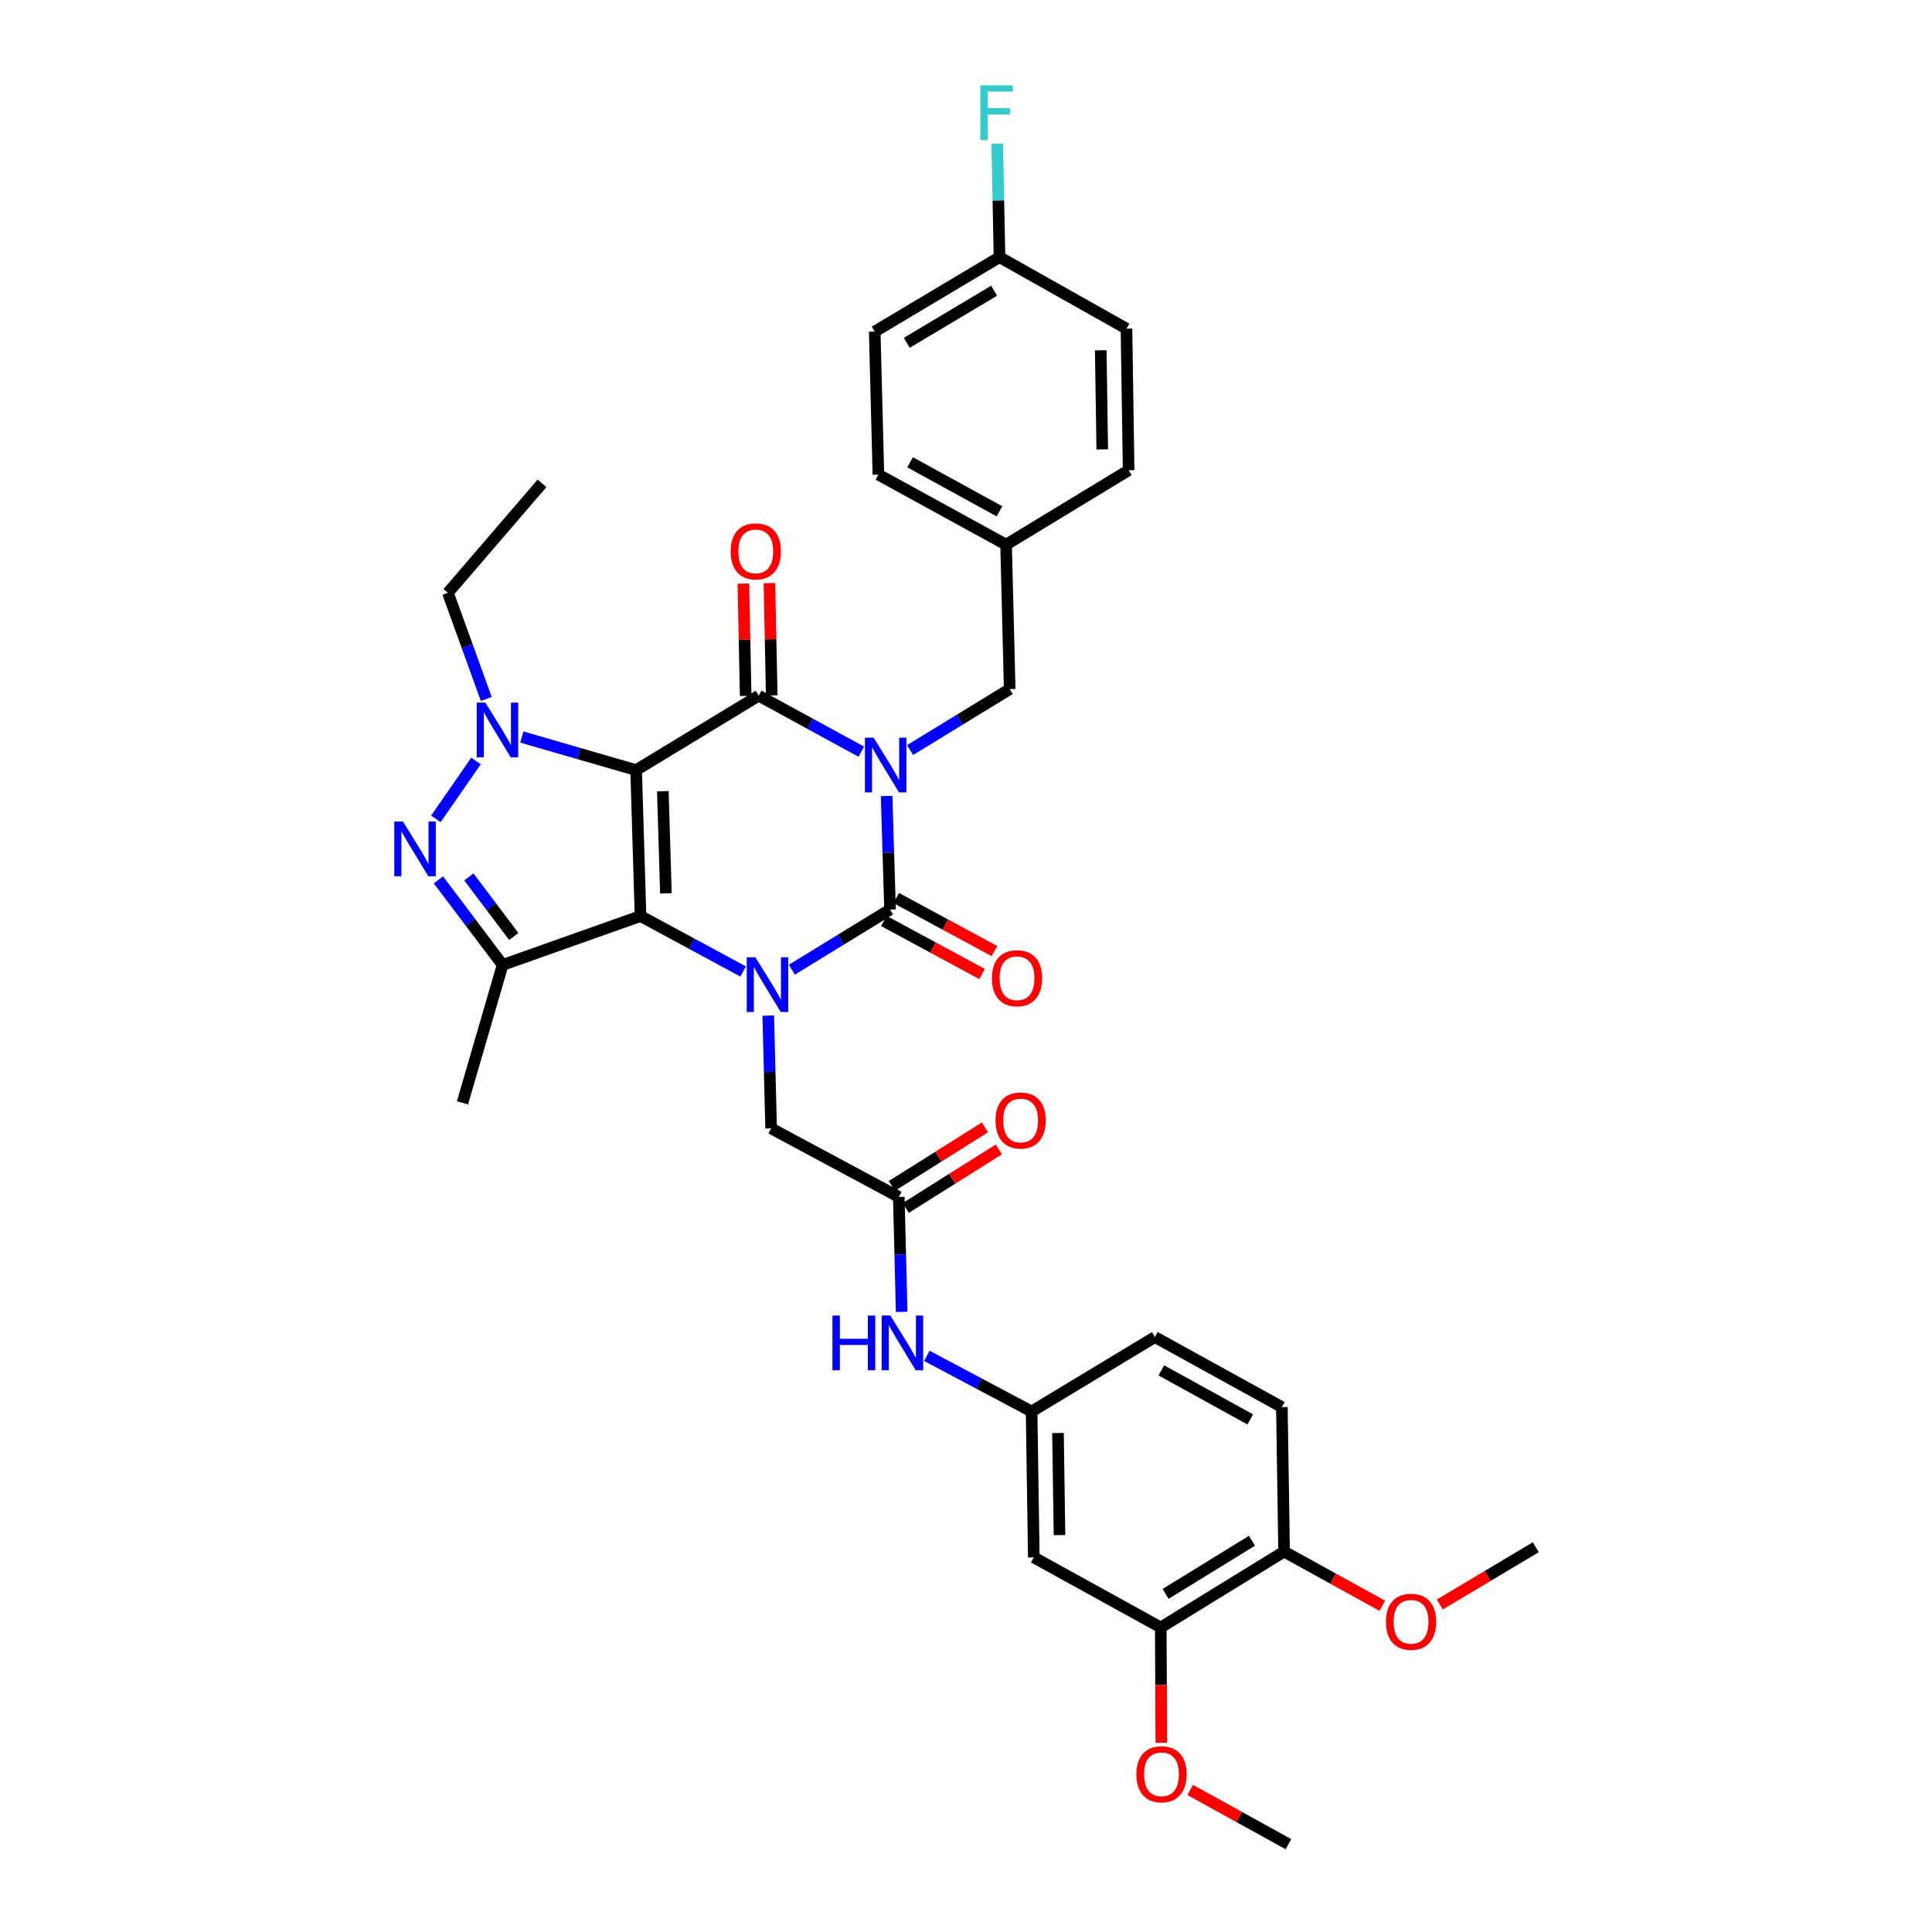 <?xml version='1.0' encoding='iso-8859-1'?>
<svg version='1.1' baseProfile='full'
              xmlns='http://www.w3.org/2000/svg'
                      xmlns:rdkit='http://www.rdkit.org/xml'
                      xmlns:xlink='http://www.w3.org/1999/xlink'
                  xml:space='preserve'
width='1000px' height='1000px' viewBox='0 0 1000 1000'>
<!-- END OF HEADER -->
<rect style='opacity:1.0;fill:#FFFFFF;stroke:none' width='1000' height='1000' x='0' y='0'> </rect>
<path class='bond-1' d='M 329.263,398.607 L 331.533,474.144' style='fill:none;fill-rule:evenodd;stroke:#000000;stroke-width:6px;stroke-linecap:butt;stroke-linejoin:miter;stroke-opacity:1' />
<path class='bond-1' d='M 343.083,409.532 L 344.673,462.408' style='fill:none;fill-rule:evenodd;stroke:#000000;stroke-width:6px;stroke-linecap:butt;stroke-linejoin:miter;stroke-opacity:1' />
<path class='bond-2' d='M 329.263,398.607 L 392.7,360.082' style='fill:none;fill-rule:evenodd;stroke:#000000;stroke-width:6px;stroke-linecap:butt;stroke-linejoin:miter;stroke-opacity:1' />
<path class='bond-5' d='M 329.263,398.607 L 299.683,390.047' style='fill:none;fill-rule:evenodd;stroke:#000000;stroke-width:6px;stroke-linecap:butt;stroke-linejoin:miter;stroke-opacity:1' />
<path class='bond-5' d='M 299.683,390.047 L 270.103,381.487' style='fill:none;fill-rule:evenodd;stroke:#0000FF;stroke-width:6px;stroke-linecap:butt;stroke-linejoin:miter;stroke-opacity:1' />
<path class='bond-0' d='M 445.817,389.077 L 419.258,374.58' style='fill:none;fill-rule:evenodd;stroke:#0000FF;stroke-width:6px;stroke-linecap:butt;stroke-linejoin:miter;stroke-opacity:1' />
<path class='bond-0' d='M 419.258,374.58 L 392.7,360.082' style='fill:none;fill-rule:evenodd;stroke:#000000;stroke-width:6px;stroke-linecap:butt;stroke-linejoin:miter;stroke-opacity:1' />
<path class='bond-4' d='M 458.912,411.993 L 459.798,441.375' style='fill:none;fill-rule:evenodd;stroke:#0000FF;stroke-width:6px;stroke-linecap:butt;stroke-linejoin:miter;stroke-opacity:1' />
<path class='bond-4' d='M 459.798,441.375 L 460.684,470.757' style='fill:none;fill-rule:evenodd;stroke:#000000;stroke-width:6px;stroke-linecap:butt;stroke-linejoin:miter;stroke-opacity:1' />
<path class='bond-10' d='M 471.05,388.239 L 496.836,372.46' style='fill:none;fill-rule:evenodd;stroke:#0000FF;stroke-width:6px;stroke-linecap:butt;stroke-linejoin:miter;stroke-opacity:1' />
<path class='bond-10' d='M 496.836,372.46 L 522.622,356.68' style='fill:none;fill-rule:evenodd;stroke:#000000;stroke-width:6px;stroke-linecap:butt;stroke-linejoin:miter;stroke-opacity:1' />
<path class='bond-3' d='M 331.533,474.144 L 358.087,488.494' style='fill:none;fill-rule:evenodd;stroke:#000000;stroke-width:6px;stroke-linecap:butt;stroke-linejoin:miter;stroke-opacity:1' />
<path class='bond-3' d='M 358.087,488.494 L 384.64,502.843' style='fill:none;fill-rule:evenodd;stroke:#0000FF;stroke-width:6px;stroke-linecap:butt;stroke-linejoin:miter;stroke-opacity:1' />
<path class='bond-7' d='M 331.533,474.144 L 260.155,499.445' style='fill:none;fill-rule:evenodd;stroke:#000000;stroke-width:6px;stroke-linecap:butt;stroke-linejoin:miter;stroke-opacity:1' />
<path class='bond-12' d='M 399.441,359.945 L 398.853,330.874' style='fill:none;fill-rule:evenodd;stroke:#000000;stroke-width:6px;stroke-linecap:butt;stroke-linejoin:miter;stroke-opacity:1' />
<path class='bond-12' d='M 398.853,330.874 L 398.264,301.803' style='fill:none;fill-rule:evenodd;stroke:#FF0000;stroke-width:6px;stroke-linecap:butt;stroke-linejoin:miter;stroke-opacity:1' />
<path class='bond-12' d='M 385.958,360.218 L 385.37,331.147' style='fill:none;fill-rule:evenodd;stroke:#000000;stroke-width:6px;stroke-linecap:butt;stroke-linejoin:miter;stroke-opacity:1' />
<path class='bond-12' d='M 385.37,331.147 L 384.781,302.076' style='fill:none;fill-rule:evenodd;stroke:#FF0000;stroke-width:6px;stroke-linecap:butt;stroke-linejoin:miter;stroke-opacity:1' />
<path class='bond-8' d='M 397.652,525.677 L 398.39,554.858' style='fill:none;fill-rule:evenodd;stroke:#0000FF;stroke-width:6px;stroke-linecap:butt;stroke-linejoin:miter;stroke-opacity:1' />
<path class='bond-8' d='M 398.39,554.858 L 399.128,584.04' style='fill:none;fill-rule:evenodd;stroke:#000000;stroke-width:6px;stroke-linecap:butt;stroke-linejoin:miter;stroke-opacity:1' />
<path class='bond-36' d='M 409.848,501.93 L 435.266,486.344' style='fill:none;fill-rule:evenodd;stroke:#0000FF;stroke-width:6px;stroke-linecap:butt;stroke-linejoin:miter;stroke-opacity:1' />
<path class='bond-36' d='M 435.266,486.344 L 460.684,470.757' style='fill:none;fill-rule:evenodd;stroke:#000000;stroke-width:6px;stroke-linecap:butt;stroke-linejoin:miter;stroke-opacity:1' />
<path class='bond-11' d='M 457.48,476.69 L 482.907,490.424' style='fill:none;fill-rule:evenodd;stroke:#000000;stroke-width:6px;stroke-linecap:butt;stroke-linejoin:miter;stroke-opacity:1' />
<path class='bond-11' d='M 482.907,490.424 L 508.334,504.158' style='fill:none;fill-rule:evenodd;stroke:#FF0000;stroke-width:6px;stroke-linecap:butt;stroke-linejoin:miter;stroke-opacity:1' />
<path class='bond-11' d='M 463.889,464.824 L 489.316,478.558' style='fill:none;fill-rule:evenodd;stroke:#000000;stroke-width:6px;stroke-linecap:butt;stroke-linejoin:miter;stroke-opacity:1' />
<path class='bond-11' d='M 489.316,478.558 L 514.743,492.292' style='fill:none;fill-rule:evenodd;stroke:#FF0000;stroke-width:6px;stroke-linecap:butt;stroke-linejoin:miter;stroke-opacity:1' />
<path class='bond-6' d='M 246.381,393.871 L 225.603,423.843' style='fill:none;fill-rule:evenodd;stroke:#0000FF;stroke-width:6px;stroke-linecap:butt;stroke-linejoin:miter;stroke-opacity:1' />
<path class='bond-20' d='M 251.693,361.791 L 241.76,334.317' style='fill:none;fill-rule:evenodd;stroke:#0000FF;stroke-width:6px;stroke-linecap:butt;stroke-linejoin:miter;stroke-opacity:1' />
<path class='bond-20' d='M 241.76,334.317 L 231.826,306.842' style='fill:none;fill-rule:evenodd;stroke:#000000;stroke-width:6px;stroke-linecap:butt;stroke-linejoin:miter;stroke-opacity:1' />
<path class='bond-35' d='M 226.933,455.428 L 243.544,477.437' style='fill:none;fill-rule:evenodd;stroke:#0000FF;stroke-width:6px;stroke-linecap:butt;stroke-linejoin:miter;stroke-opacity:1' />
<path class='bond-35' d='M 243.544,477.437 L 260.155,499.445' style='fill:none;fill-rule:evenodd;stroke:#000000;stroke-width:6px;stroke-linecap:butt;stroke-linejoin:miter;stroke-opacity:1' />
<path class='bond-35' d='M 242.681,453.906 L 254.308,469.312' style='fill:none;fill-rule:evenodd;stroke:#0000FF;stroke-width:6px;stroke-linecap:butt;stroke-linejoin:miter;stroke-opacity:1' />
<path class='bond-35' d='M 254.308,469.312 L 265.936,484.718' style='fill:none;fill-rule:evenodd;stroke:#000000;stroke-width:6px;stroke-linecap:butt;stroke-linejoin:miter;stroke-opacity:1' />
<path class='bond-22' d='M 260.155,499.445 L 239.379,570.838' style='fill:none;fill-rule:evenodd;stroke:#000000;stroke-width:6px;stroke-linecap:butt;stroke-linejoin:miter;stroke-opacity:1' />
<path class='bond-9' d='M 399.128,584.04 L 465.224,619.538' style='fill:none;fill-rule:evenodd;stroke:#000000;stroke-width:6px;stroke-linecap:butt;stroke-linejoin:miter;stroke-opacity:1' />
<path class='bond-15' d='M 465.224,619.538 L 465.962,649.282' style='fill:none;fill-rule:evenodd;stroke:#000000;stroke-width:6px;stroke-linecap:butt;stroke-linejoin:miter;stroke-opacity:1' />
<path class='bond-15' d='M 465.962,649.282 L 466.7,679.025' style='fill:none;fill-rule:evenodd;stroke:#0000FF;stroke-width:6px;stroke-linecap:butt;stroke-linejoin:miter;stroke-opacity:1' />
<path class='bond-18' d='M 468.814,625.246 L 492.911,610.091' style='fill:none;fill-rule:evenodd;stroke:#000000;stroke-width:6px;stroke-linecap:butt;stroke-linejoin:miter;stroke-opacity:1' />
<path class='bond-18' d='M 492.911,610.091 L 517.007,594.937' style='fill:none;fill-rule:evenodd;stroke:#FF0000;stroke-width:6px;stroke-linecap:butt;stroke-linejoin:miter;stroke-opacity:1' />
<path class='bond-18' d='M 461.635,613.83 L 485.731,598.675' style='fill:none;fill-rule:evenodd;stroke:#000000;stroke-width:6px;stroke-linecap:butt;stroke-linejoin:miter;stroke-opacity:1' />
<path class='bond-18' d='M 485.731,598.675 L 509.827,583.521' style='fill:none;fill-rule:evenodd;stroke:#FF0000;stroke-width:6px;stroke-linecap:butt;stroke-linejoin:miter;stroke-opacity:1' />
<path class='bond-21' d='M 522.622,356.68 L 520.749,281.915' style='fill:none;fill-rule:evenodd;stroke:#000000;stroke-width:6px;stroke-linecap:butt;stroke-linejoin:miter;stroke-opacity:1' />
<path class='bond-13' d='M 535.09,806.109 L 533.951,730.588' style='fill:none;fill-rule:evenodd;stroke:#000000;stroke-width:6px;stroke-linecap:butt;stroke-linejoin:miter;stroke-opacity:1' />
<path class='bond-13' d='M 548.403,794.578 L 547.606,741.713' style='fill:none;fill-rule:evenodd;stroke:#000000;stroke-width:6px;stroke-linecap:butt;stroke-linejoin:miter;stroke-opacity:1' />
<path class='bond-14' d='M 535.09,806.109 L 600.804,842.364' style='fill:none;fill-rule:evenodd;stroke:#000000;stroke-width:6px;stroke-linecap:butt;stroke-linejoin:miter;stroke-opacity:1' />
<path class='bond-25' d='M 600.804,842.364 L 600.954,872.211' style='fill:none;fill-rule:evenodd;stroke:#000000;stroke-width:6px;stroke-linecap:butt;stroke-linejoin:miter;stroke-opacity:1' />
<path class='bond-25' d='M 600.954,872.211 L 601.104,902.058' style='fill:none;fill-rule:evenodd;stroke:#FF0000;stroke-width:6px;stroke-linecap:butt;stroke-linejoin:miter;stroke-opacity:1' />
<path class='bond-38' d='M 600.804,842.364 L 664.645,803.097' style='fill:none;fill-rule:evenodd;stroke:#000000;stroke-width:6px;stroke-linecap:butt;stroke-linejoin:miter;stroke-opacity:1' />
<path class='bond-38' d='M 603.315,824.987 L 648.004,797.5' style='fill:none;fill-rule:evenodd;stroke:#000000;stroke-width:6px;stroke-linecap:butt;stroke-linejoin:miter;stroke-opacity:1' />
<path class='bond-16' d='M 479.73,701.785 L 506.84,716.186' style='fill:none;fill-rule:evenodd;stroke:#0000FF;stroke-width:6px;stroke-linecap:butt;stroke-linejoin:miter;stroke-opacity:1' />
<path class='bond-16' d='M 506.84,716.186 L 533.951,730.588' style='fill:none;fill-rule:evenodd;stroke:#000000;stroke-width:6px;stroke-linecap:butt;stroke-linejoin:miter;stroke-opacity:1' />
<path class='bond-23' d='M 533.951,730.588 L 597.777,692.063' style='fill:none;fill-rule:evenodd;stroke:#000000;stroke-width:6px;stroke-linecap:butt;stroke-linejoin:miter;stroke-opacity:1' />
<path class='bond-17' d='M 664.645,803.097 L 663.499,728.318' style='fill:none;fill-rule:evenodd;stroke:#000000;stroke-width:6px;stroke-linecap:butt;stroke-linejoin:miter;stroke-opacity:1' />
<path class='bond-31' d='M 664.645,803.097 L 690.061,817.121' style='fill:none;fill-rule:evenodd;stroke:#000000;stroke-width:6px;stroke-linecap:butt;stroke-linejoin:miter;stroke-opacity:1' />
<path class='bond-31' d='M 690.061,817.121 L 715.476,831.144' style='fill:none;fill-rule:evenodd;stroke:#FF0000;stroke-width:6px;stroke-linecap:butt;stroke-linejoin:miter;stroke-opacity:1' />
<path class='bond-19' d='M 663.499,728.318 L 597.777,692.063' style='fill:none;fill-rule:evenodd;stroke:#000000;stroke-width:6px;stroke-linecap:butt;stroke-linejoin:miter;stroke-opacity:1' />
<path class='bond-19' d='M 647.127,734.688 L 601.121,709.309' style='fill:none;fill-rule:evenodd;stroke:#000000;stroke-width:6px;stroke-linecap:butt;stroke-linejoin:miter;stroke-opacity:1' />
<path class='bond-34' d='M 231.826,306.842 L 280.548,250.186' style='fill:none;fill-rule:evenodd;stroke:#000000;stroke-width:6px;stroke-linecap:butt;stroke-linejoin:miter;stroke-opacity:1' />
<path class='bond-27' d='M 520.749,281.915 L 584.179,243.383' style='fill:none;fill-rule:evenodd;stroke:#000000;stroke-width:6px;stroke-linecap:butt;stroke-linejoin:miter;stroke-opacity:1' />
<path class='bond-28' d='M 520.749,281.915 L 454.653,245.66' style='fill:none;fill-rule:evenodd;stroke:#000000;stroke-width:6px;stroke-linecap:butt;stroke-linejoin:miter;stroke-opacity:1' />
<path class='bond-28' d='M 517.321,264.653 L 471.053,239.275' style='fill:none;fill-rule:evenodd;stroke:#000000;stroke-width:6px;stroke-linecap:butt;stroke-linejoin:miter;stroke-opacity:1' />
<path class='bond-24' d='M 517.34,133.105 L 452.757,171.63' style='fill:none;fill-rule:evenodd;stroke:#000000;stroke-width:6px;stroke-linecap:butt;stroke-linejoin:miter;stroke-opacity:1' />
<path class='bond-24' d='M 514.562,150.465 L 469.354,177.433' style='fill:none;fill-rule:evenodd;stroke:#000000;stroke-width:6px;stroke-linecap:butt;stroke-linejoin:miter;stroke-opacity:1' />
<path class='bond-26' d='M 517.34,133.105 L 516.749,103.73' style='fill:none;fill-rule:evenodd;stroke:#000000;stroke-width:6px;stroke-linecap:butt;stroke-linejoin:miter;stroke-opacity:1' />
<path class='bond-26' d='M 516.749,103.73 L 516.157,74.355' style='fill:none;fill-rule:evenodd;stroke:#33CCCC;stroke-width:6px;stroke-linecap:butt;stroke-linejoin:miter;stroke-opacity:1' />
<path class='bond-37' d='M 517.34,133.105 L 583.062,170.116' style='fill:none;fill-rule:evenodd;stroke:#000000;stroke-width:6px;stroke-linecap:butt;stroke-linejoin:miter;stroke-opacity:1' />
<path class='bond-32' d='M 616.062,926.486 L 641.481,940.516' style='fill:none;fill-rule:evenodd;stroke:#FF0000;stroke-width:6px;stroke-linecap:butt;stroke-linejoin:miter;stroke-opacity:1' />
<path class='bond-32' d='M 641.481,940.516 L 666.9,954.545' style='fill:none;fill-rule:evenodd;stroke:#000000;stroke-width:6px;stroke-linecap:butt;stroke-linejoin:miter;stroke-opacity:1' />
<path class='bond-29' d='M 584.179,243.383 L 583.062,170.116' style='fill:none;fill-rule:evenodd;stroke:#000000;stroke-width:6px;stroke-linecap:butt;stroke-linejoin:miter;stroke-opacity:1' />
<path class='bond-29' d='M 570.527,232.598 L 569.745,181.312' style='fill:none;fill-rule:evenodd;stroke:#000000;stroke-width:6px;stroke-linecap:butt;stroke-linejoin:miter;stroke-opacity:1' />
<path class='bond-30' d='M 454.653,245.66 L 452.757,171.63' style='fill:none;fill-rule:evenodd;stroke:#000000;stroke-width:6px;stroke-linecap:butt;stroke-linejoin:miter;stroke-opacity:1' />
<path class='bond-33' d='M 745.232,830.48 L 770.083,815.661' style='fill:none;fill-rule:evenodd;stroke:#FF0000;stroke-width:6px;stroke-linecap:butt;stroke-linejoin:miter;stroke-opacity:1' />
<path class='bond-33' d='M 770.083,815.661 L 794.935,800.842' style='fill:none;fill-rule:evenodd;stroke:#000000;stroke-width:6px;stroke-linecap:butt;stroke-linejoin:miter;stroke-opacity:1' />
<path  class='atom-1' d='M 452.169 381.802
L 461.449 396.802
Q 462.369 398.282, 463.849 400.962
Q 465.329 403.642, 465.409 403.802
L 465.409 381.802
L 469.169 381.802
L 469.169 410.122
L 465.289 410.122
L 455.329 393.722
Q 454.169 391.802, 452.929 389.602
Q 451.729 387.402, 451.369 386.722
L 451.369 410.122
L 447.689 410.122
L 447.689 381.802
L 452.169 381.802
' fill='#0000FF'/>
<path  class='atom-4' d='M 390.987 495.497
L 400.267 510.497
Q 401.187 511.977, 402.667 514.657
Q 404.147 517.337, 404.227 517.497
L 404.227 495.497
L 407.987 495.497
L 407.987 523.817
L 404.107 523.817
L 394.147 507.417
Q 392.987 505.497, 391.747 503.297
Q 390.547 501.097, 390.187 500.417
L 390.187 523.817
L 386.507 523.817
L 386.507 495.497
L 390.987 495.497
' fill='#0000FF'/>
<path  class='atom-6' d='M 251.235 363.678
L 260.515 378.678
Q 261.435 380.158, 262.915 382.838
Q 264.395 385.518, 264.475 385.678
L 264.475 363.678
L 268.235 363.678
L 268.235 391.998
L 264.355 391.998
L 254.395 375.598
Q 253.235 373.678, 251.995 371.478
Q 250.795 369.278, 250.435 368.598
L 250.435 391.998
L 246.755 391.998
L 246.755 363.678
L 251.235 363.678
' fill='#0000FF'/>
<path  class='atom-7' d='M 208.567 425.227
L 217.847 440.227
Q 218.767 441.707, 220.247 444.387
Q 221.727 447.067, 221.807 447.227
L 221.807 425.227
L 225.567 425.227
L 225.567 453.547
L 221.687 453.547
L 211.727 437.147
Q 210.567 435.227, 209.327 433.027
Q 208.127 430.827, 207.767 430.147
L 207.767 453.547
L 204.087 453.547
L 204.087 425.227
L 208.567 425.227
' fill='#0000FF'/>
<path  class='atom-12' d='M 513.406 506.335
Q 513.406 499.535, 516.766 495.735
Q 520.126 491.935, 526.406 491.935
Q 532.686 491.935, 536.046 495.735
Q 539.406 499.535, 539.406 506.335
Q 539.406 513.215, 536.006 517.135
Q 532.606 521.015, 526.406 521.015
Q 520.166 521.015, 516.766 517.135
Q 513.406 513.255, 513.406 506.335
M 526.406 517.815
Q 530.726 517.815, 533.046 514.935
Q 535.406 512.015, 535.406 506.335
Q 535.406 500.775, 533.046 497.975
Q 530.726 495.135, 526.406 495.135
Q 522.086 495.135, 519.726 497.935
Q 517.406 500.735, 517.406 506.335
Q 517.406 512.055, 519.726 514.935
Q 522.086 517.815, 526.406 517.815
' fill='#FF0000'/>
<path  class='atom-13' d='M 378.186 285.389
Q 378.186 278.589, 381.546 274.789
Q 384.906 270.989, 391.186 270.989
Q 397.466 270.989, 400.826 274.789
Q 404.186 278.589, 404.186 285.389
Q 404.186 292.269, 400.786 296.189
Q 397.386 300.069, 391.186 300.069
Q 384.946 300.069, 381.546 296.189
Q 378.186 292.309, 378.186 285.389
M 391.186 296.869
Q 395.506 296.869, 397.826 293.989
Q 400.186 291.069, 400.186 285.389
Q 400.186 279.829, 397.826 277.029
Q 395.506 274.189, 391.186 274.189
Q 386.866 274.189, 384.506 276.989
Q 382.186 279.789, 382.186 285.389
Q 382.186 291.109, 384.506 293.989
Q 386.866 296.869, 391.186 296.869
' fill='#FF0000'/>
<path  class='atom-16' d='M 430.878 680.914
L 434.718 680.914
L 434.718 692.954
L 449.198 692.954
L 449.198 680.914
L 453.038 680.914
L 453.038 709.234
L 449.198 709.234
L 449.198 696.154
L 434.718 696.154
L 434.718 709.234
L 430.878 709.234
L 430.878 680.914
' fill='#0000FF'/>
<path  class='atom-16' d='M 460.838 680.914
L 470.118 695.914
Q 471.038 697.394, 472.518 700.074
Q 473.998 702.754, 474.078 702.914
L 474.078 680.914
L 477.838 680.914
L 477.838 709.234
L 473.958 709.234
L 463.998 692.834
Q 462.838 690.914, 461.598 688.714
Q 460.398 686.514, 460.038 685.834
L 460.038 709.234
L 456.358 709.234
L 456.358 680.914
L 460.838 680.914
' fill='#0000FF'/>
<path  class='atom-19' d='M 515.279 579.961
Q 515.279 573.161, 518.639 569.361
Q 521.999 565.561, 528.279 565.561
Q 534.559 565.561, 537.919 569.361
Q 541.279 573.161, 541.279 579.961
Q 541.279 586.841, 537.879 590.761
Q 534.479 594.641, 528.279 594.641
Q 522.039 594.641, 518.639 590.761
Q 515.279 586.881, 515.279 579.961
M 528.279 591.441
Q 532.599 591.441, 534.919 588.561
Q 537.279 585.641, 537.279 579.961
Q 537.279 574.401, 534.919 571.601
Q 532.599 568.761, 528.279 568.761
Q 523.959 568.761, 521.599 571.561
Q 519.279 574.361, 519.279 579.961
Q 519.279 585.681, 521.599 588.561
Q 523.959 591.441, 528.279 591.441
' fill='#FF0000'/>
<path  class='atom-26' d='M 588.186 918.356
Q 588.186 911.556, 591.546 907.756
Q 594.906 903.956, 601.186 903.956
Q 607.466 903.956, 610.826 907.756
Q 614.186 911.556, 614.186 918.356
Q 614.186 925.236, 610.786 929.156
Q 607.386 933.036, 601.186 933.036
Q 594.946 933.036, 591.546 929.156
Q 588.186 925.276, 588.186 918.356
M 601.186 929.836
Q 605.506 929.836, 607.826 926.956
Q 610.186 924.036, 610.186 918.356
Q 610.186 912.796, 607.826 909.996
Q 605.506 907.156, 601.186 907.156
Q 596.866 907.156, 594.506 909.956
Q 592.186 912.756, 592.186 918.356
Q 592.186 924.076, 594.506 926.956
Q 596.866 929.836, 601.186 929.836
' fill='#FF0000'/>
<path  class='atom-27' d='M 507.414 44.165
L 524.254 44.165
L 524.254 47.405
L 511.214 47.405
L 511.214 56.005
L 522.814 56.005
L 522.814 59.285
L 511.214 59.285
L 511.214 72.485
L 507.414 72.485
L 507.414 44.165
' fill='#33CCCC'/>
<path  class='atom-32' d='M 717.352 839.432
Q 717.352 832.632, 720.712 828.832
Q 724.072 825.032, 730.352 825.032
Q 736.632 825.032, 739.992 828.832
Q 743.352 832.632, 743.352 839.432
Q 743.352 846.312, 739.952 850.232
Q 736.552 854.112, 730.352 854.112
Q 724.112 854.112, 720.712 850.232
Q 717.352 846.352, 717.352 839.432
M 730.352 850.912
Q 734.672 850.912, 736.992 848.032
Q 739.352 845.112, 739.352 839.432
Q 739.352 833.872, 736.992 831.072
Q 734.672 828.232, 730.352 828.232
Q 726.032 828.232, 723.672 831.032
Q 721.352 833.832, 721.352 839.432
Q 721.352 845.152, 723.672 848.032
Q 726.032 850.912, 730.352 850.912
' fill='#FF0000'/>
</svg>

